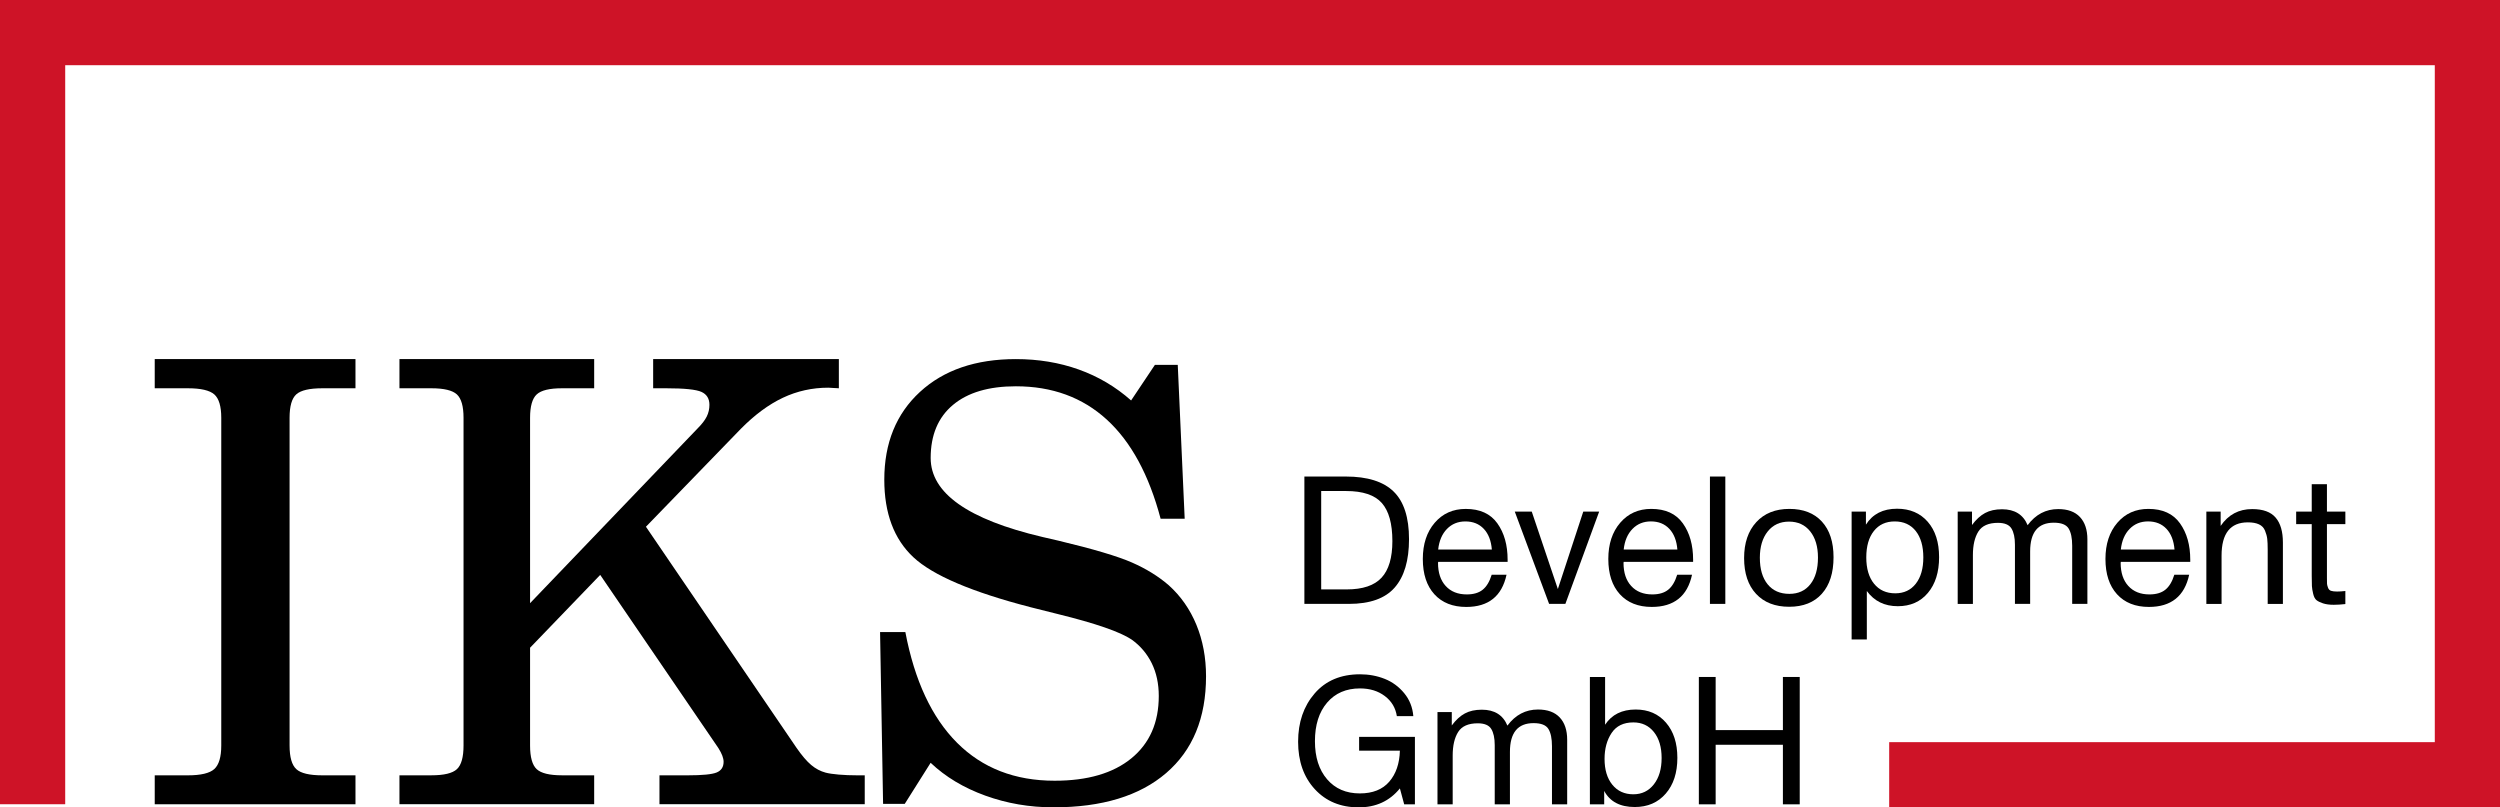 <svg xmlns="http://www.w3.org/2000/svg" xmlns:xlink="http://www.w3.org/1999/xlink" id="&#x421;&#x43B;&#x43E;&#x439;_1" x="0px" y="0px" style="enable-background:new 0 0 1500 1500;" xml:space="preserve" viewBox="194.27 570.53 1111.46 358.94"><style type="text/css">	.st0{fill:#CE1327;}	.st1{fill:#FFFFFF;}	.st2{fill:#192542;}</style><g>	<polygon class="st0" points="1276.74,570.53 223.26,570.53 194.27,570.53 194.27,599.52 194.27,928.08 223.26,928.08    223.26,599.52 1276.74,599.52 1276.74,900.48 1034.17,900.48 1034.17,929.47 1276.74,929.47 1305.73,929.47 1305.73,900.48    1305.73,599.52 1305.73,570.53  "></polygon>	<g>		<path d="M263.06,743.15h14.72c5.8,0,9.72,0.92,11.78,2.74c2.05,1.83,3.08,5.29,3.08,10.37v145.72c0,5.08-1.03,8.56-3.08,10.44    c-2.05,1.87-5.98,2.81-11.78,2.81h-14.72v12.85h89.25v-12.85h-14.72c-5.71,0-9.57-0.91-11.57-2.74c-2.01-1.83-3.01-5.33-3.01-10.5    V756.27c0-5.17,1-8.65,3.01-10.44c2.01-1.78,5.86-2.68,11.57-2.68h14.72v-12.98h-89.25V743.15z"></path>		<path d="M567.14,914.9c-2.54-0.22-4.48-0.51-5.82-0.87c-2.32-0.62-4.46-1.76-6.42-3.41c-1.96-1.65-4.15-4.21-6.56-7.69    l-66.9-98.22l42.15-43.49c6.16-6.24,12.4-10.86,18.73-13.85c6.33-2.99,13.07-4.48,20.21-4.48c0.45,0,1.2,0.05,2.27,0.13    c1.07,0.09,1.87,0.13,2.41,0.13v-12.98h-82.56v12.98h5.75c8.12,0,13.36,0.54,15.72,1.61c2.36,1.07,3.55,2.99,3.55,5.75    c0,1.87-0.4,3.61-1.2,5.22c-0.8,1.61-2.14,3.35-4.01,5.22l-74.53,77.74v-82.43c0-5.08,0.98-8.54,2.94-10.37    c1.96-1.83,5.71-2.74,11.24-2.74h14.32v-12.98h-86.57v12.98h14.18c5.62,0,9.41,0.92,11.37,2.74c1.96,1.83,2.94,5.29,2.94,10.37    v145.72c0,5.17-0.98,8.68-2.94,10.5c-1.96,1.83-5.75,2.74-11.37,2.74h-14.18v12.85h86.57v-12.85h-14.32    c-5.53,0-9.28-0.91-11.24-2.74c-1.96-1.83-2.94-5.33-2.94-10.5V858.5l31.18-32.38l52.32,76.67l0.27,0.4    c1.52,2.41,2.27,4.42,2.27,6.02c0,2.32-1.03,3.9-3.08,4.75c-2.05,0.85-6.34,1.27-12.85,1.27h-12.58v12.85h91.26v-12.85h-3.35    C572.43,915.23,569.69,915.12,567.14,914.9z"></path>		<path d="M713.87,830.72c-4.55-3.94-9.99-7.31-16.32-10.09c-6.34-2.78-17.22-6.02-32.65-9.71c-1.7-0.43-4.1-0.98-7.23-1.67    c-33.1-7.8-49.64-19.5-49.64-35.1c0-10.2,3.3-18.06,9.9-23.59c6.6-5.53,15.92-8.29,27.97-8.29c16.15,0,29.62,4.93,40.41,14.79    c10.79,9.86,18.78,24.56,23.95,44.1h10.7l-3.08-68.4h-10.17l-10.57,15.81c-6.87-6.09-14.63-10.67-23.28-13.76    c-8.65-3.09-17.98-4.63-27.97-4.63c-17.84,0-32.05,4.87-42.62,14.59c-10.57,9.73-15.86,22.74-15.86,39.02    c0,14.92,4.3,26.4,12.91,34.46c8.61,8.06,25.98,15.47,52.12,22.24c2.94,0.77,7.05,1.8,12.31,3.09    c16.68,4.11,27.56,7.89,32.65,11.31c3.83,2.74,6.8,6.24,8.9,10.48c2.09,4.24,3.14,9.11,3.14,14.59c0,11.83-4.06,21.07-12.18,27.71    c-8.12,6.64-19.49,9.96-34.12,9.96c-17.66,0-32.11-5.61-43.35-16.84c-11.24-11.23-18.91-27.64-23.02-49.25h-11.24l1.34,76.38h9.63    l11.51-18.26c6.6,6.26,14.7,11.12,24.29,14.59c9.59,3.47,19.69,5.21,30.31,5.21c21.59,0,38.29-5.08,50.11-15.24    c11.82-10.16,17.73-24.49,17.73-43.01c0-8.31-1.43-15.94-4.28-22.89C723.32,841.4,719.22,835.53,713.87,830.72z"></path>		<path d="M814.34,831.73c4.24-4.85,6.36-12.02,6.36-21.51c0-9.65-2.28-16.7-6.84-21.15s-11.64-6.68-21.23-6.68h-18.45v56.62h19.8    C803.31,839.01,810.1,836.59,814.34,831.73z M781.65,832.57v-43.74h11.05c7.48,0,12.78,1.78,15.91,5.33s4.69,9.2,4.69,16.94    c0,7.37-1.6,12.79-4.81,16.26c-3.21,3.47-8.36,5.21-15.47,5.21H781.65z"></path>		<path d="M864.05,826.05h-6.6c-0.95,3.08-2.29,5.3-4.02,6.68c-1.72,1.38-4.07,2.07-7.04,2.07c-3.98,0-7.1-1.25-9.38-3.74    c-2.28-2.49-3.42-5.91-3.42-10.26l0.08-0.48h30.86v-0.95c0-6.52-1.52-11.92-4.57-16.18c-3.05-4.27-7.73-6.4-14.04-6.4    c-5.67,0-10.27,2.05-13.8,6.16c-3.53,4.11-5.29,9.48-5.29,16.1c0,6.68,1.71,11.9,5.13,15.67c3.42,3.76,8.15,5.65,14.2,5.65    C856.01,840.36,861.98,835.59,864.05,826.05z M837.56,805.69c2.17-2.23,4.9-3.34,8.19-3.34c3.39,0,6.12,1.1,8.19,3.3    c2.07,2.2,3.26,5.26,3.58,9.19h-23.86C834.09,810.96,835.39,807.92,837.56,805.69z"></path>		<polygon points="890.21,839.01 905.24,797.97 898.17,797.97 886.87,832.41 875.26,797.97 867.71,797.97 882.98,839.01   "></polygon>		<path d="M928.39,796.78c-5.67,0-10.27,2.05-13.8,6.16c-3.53,4.11-5.29,9.48-5.29,16.1c0,6.68,1.71,11.9,5.13,15.67    c3.42,3.76,8.15,5.65,14.2,5.65c9.86,0,15.83-4.77,17.89-14.31h-6.6c-0.95,3.08-2.29,5.3-4.02,6.68s-4.07,2.07-7.04,2.07    c-3.98,0-7.1-1.25-9.38-3.74c-2.28-2.49-3.42-5.91-3.42-10.26l0.08-0.48H947v-0.95c0-6.52-1.52-11.92-4.57-16.18    C939.38,798.91,934.7,796.78,928.39,796.78z M916.14,814.83c0.42-3.87,1.72-6.92,3.9-9.15c2.17-2.23,4.9-3.34,8.19-3.34    c3.39,0,6.12,1.1,8.19,3.3c2.07,2.2,3.26,5.26,3.58,9.19H916.14z"></path>		<rect x="954.48" y="782.39" width="6.84" height="56.62"></rect>		<path d="M989.79,796.78c-6.2,0-11.11,1.96-14.71,5.89c-3.6,3.92-5.41,9.25-5.41,15.98c0,6.79,1.78,12.09,5.33,15.91    c3.55,3.82,8.46,5.73,14.71,5.73s11.11-1.94,14.55-5.81c3.45-3.87,5.17-9.28,5.17-16.22c0-6.79-1.72-12.06-5.17-15.83    C1000.82,798.66,995.99,796.78,989.79,796.78z M999.13,830.26c-2.25,2.86-5.37,4.29-9.34,4.29c-4.14,0-7.36-1.42-9.66-4.25    c-2.31-2.84-3.46-6.77-3.46-11.81c0-4.88,1.17-8.77,3.5-11.69c2.33-2.92,5.49-4.37,9.46-4.37c3.98,0,7.12,1.44,9.42,4.33    s3.46,6.77,3.46,11.65C1002.51,823.45,1001.39,827.4,999.13,830.26z"></path>		<path d="M1037.67,796.7c-6.26,0-10.87,2.36-13.84,7.08v-5.81h-6.36v56.86h6.76v-21.55c3.29,4.51,7.87,6.76,13.76,6.76    c5.62,0,10.09-1.97,13.4-5.92c3.31-3.95,4.97-9.24,4.97-15.87s-1.68-11.88-5.05-15.75C1047.94,798.64,1043.39,796.7,1037.67,796.7    z M1046.02,830.02c-2.23,2.86-5.28,4.29-9.15,4.29c-3.98,0-7.12-1.42-9.42-4.25c-2.31-2.84-3.46-6.75-3.46-11.73    s1.13-8.89,3.38-11.73c2.25-2.84,5.34-4.25,9.26-4.25c3.98,0,7.09,1.42,9.34,4.25c2.25,2.84,3.38,6.75,3.38,11.73    C1049.36,823.26,1048.24,827.16,1046.02,830.02z"></path>		<path d="M1109.32,796.86c-5.51,0-10.05,2.39-13.6,7.16c-1.96-4.72-5.75-7.08-11.37-7.08c-2.97,0-5.49,0.56-7.55,1.67    c-2.07,1.11-4,2.89-5.81,5.33l0-5.96h-6.36v41.04h6.76V817.3c0-4.4,0.81-7.89,2.43-10.46c1.62-2.57,4.52-3.86,8.71-3.86    c2.97,0,4.97,0.84,6,2.51c1.03,1.67,1.55,4.07,1.55,7.2v26.32h6.76v-23.3c0-8.54,3.5-12.8,10.5-12.8c3.34,0,5.54,0.86,6.6,2.58    c1.06,1.72,1.59,4.28,1.59,7.67v25.85h6.76V810.3c0-4.24-1.1-7.54-3.3-9.9C1116.79,798.04,1113.56,796.86,1109.32,796.86z"></path>		<path d="M1149.41,796.78c-5.67,0-10.27,2.05-13.8,6.16c-3.53,4.11-5.29,9.48-5.29,16.1c0,6.68,1.71,11.9,5.13,15.67    c3.42,3.76,8.15,5.65,14.2,5.65c9.86,0,15.83-4.77,17.89-14.31h-6.6c-0.95,3.08-2.29,5.3-4.02,6.68s-4.07,2.07-7.04,2.07    c-3.98,0-7.1-1.25-9.38-3.74c-2.28-2.49-3.42-5.91-3.42-10.26l0.08-0.48h30.86v-0.95c0-6.52-1.52-11.92-4.57-16.18    C1160.4,798.91,1155.72,796.78,1149.41,796.78z M1137.16,814.83c0.42-3.87,1.72-6.92,3.9-9.15c2.17-2.23,4.9-3.34,8.19-3.34    c3.39,0,6.12,1.1,8.19,3.3c2.07,2.2,3.26,5.26,3.58,9.19H1137.16z"></path>		<path d="M1195.54,796.86c-5.94,0-10.6,2.49-14,7.48v-6.36h-6.36v41.04h6.76v-21.47c0-9.86,3.9-14.79,11.69-14.79    c2.01,0,3.66,0.29,4.93,0.88c1.27,0.58,2.17,1.52,2.7,2.82c0.53,1.3,0.86,2.52,0.99,3.66c0.13,1.14,0.2,2.72,0.2,4.73v24.18h6.76    v-27.28c0-4.88-1.07-8.58-3.22-11.09C1203.85,798.12,1200.36,796.86,1195.54,796.86z"></path>		<path d="M1236.98,803.54v-5.57h-8.19v-12.17h-6.76v12.17h-6.92v5.57h6.92v21.79v0.4v0.4v0.32c0,2.17,0.03,3.72,0.08,4.65    c0.05,0.93,0.24,2.07,0.56,3.42c0.32,1.35,0.81,2.29,1.47,2.82c0.66,0.53,1.63,1.01,2.9,1.43c1.27,0.42,2.86,0.64,4.77,0.64    c1.54,0,3.26-0.11,5.17-0.32v-5.81c-1.43,0.16-2.65,0.24-3.66,0.24c-1.17,0-2.07-0.11-2.7-0.32c-0.64-0.21-1.09-0.68-1.35-1.39    s-0.41-1.29-0.44-1.71c-0.03-0.42-0.04-1.3-0.04-2.62v-23.94H1236.98z"></path>		<path d="M798.51,904.26h18.13c-0.16,5.73-1.74,10.33-4.73,13.8c-3,3.47-7.36,5.21-13.08,5.21c-6.1,0-10.95-2.09-14.55-6.28    s-5.41-9.83-5.41-16.94c0-7.21,1.8-12.92,5.41-17.14c3.61-4.22,8.48-6.32,14.63-6.32c4.35,0,8.02,1.13,11.01,3.38    c3,2.25,4.79,5.24,5.37,8.95h7.32c-0.32-3.92-1.67-7.33-4.06-10.22c-2.39-2.89-5.28-5.01-8.67-6.36    c-3.39-1.35-7.05-2.03-10.97-2.03c-8.54,0-15.26,2.84-20.16,8.51c-4.9,5.67-7.36,12.83-7.36,21.47c0,8.69,2.48,15.73,7.44,21.11    c4.96,5.38,11.47,8.07,19.52,8.07c7.63,0,13.73-2.81,18.29-8.43l1.91,7.08h4.77v-29.98h-24.81V904.26z"></path>		<path d="M878.04,885.97c-5.51,0-10.05,2.39-13.6,7.16c-1.96-4.72-5.75-7.08-11.37-7.08c-2.97,0-5.49,0.56-7.55,1.67    c-2.07,1.11-4,2.89-5.81,5.33l0-5.96h-6.36v41.04h6.76v-21.71c0-4.4,0.81-7.89,2.43-10.46c1.62-2.57,4.52-3.86,8.71-3.86    c2.97,0,4.97,0.83,6,2.5c1.03,1.67,1.55,4.07,1.55,7.2v26.32h6.76v-23.3c0-8.54,3.5-12.8,10.5-12.8c3.34,0,5.54,0.86,6.6,2.58    c1.06,1.72,1.59,4.28,1.59,7.67v25.85h6.76v-28.71c0-4.24-1.1-7.54-3.3-9.9C885.51,887.15,882.29,885.97,878.04,885.97z"></path>		<path d="M921.47,885.97c-6.1,0-10.63,2.25-13.6,6.76V871.5h-6.76v56.62h6.36v-5.96c2.54,4.77,7.08,7.16,13.6,7.16    c5.73,0,10.31-1.99,13.76-5.96s5.17-9.28,5.17-15.91c0-6.52-1.68-11.73-5.05-15.63C931.58,887.92,927.09,885.97,921.47,885.97z     M929.54,919.25c-2.31,2.94-5.34,4.41-9.11,4.41c-3.92,0-7.04-1.42-9.34-4.25c-2.31-2.84-3.46-6.67-3.46-11.49    c0-4.56,1.05-8.4,3.14-11.53c2.09-3.13,5.31-4.69,9.66-4.69c3.82,0,6.87,1.43,9.15,4.29c2.28,2.86,3.42,6.71,3.42,11.53    C933,912.4,931.85,916.31,929.54,919.25z"></path>		<polygon points="986.92,895.12 957.02,895.12 957.02,871.5 949.55,871.5 949.55,928.12 957.02,928.12 957.02,901.64     986.92,901.64 986.92,928.12 994.4,928.12 994.4,871.5 986.92,871.5   "></polygon>	</g></g></svg>